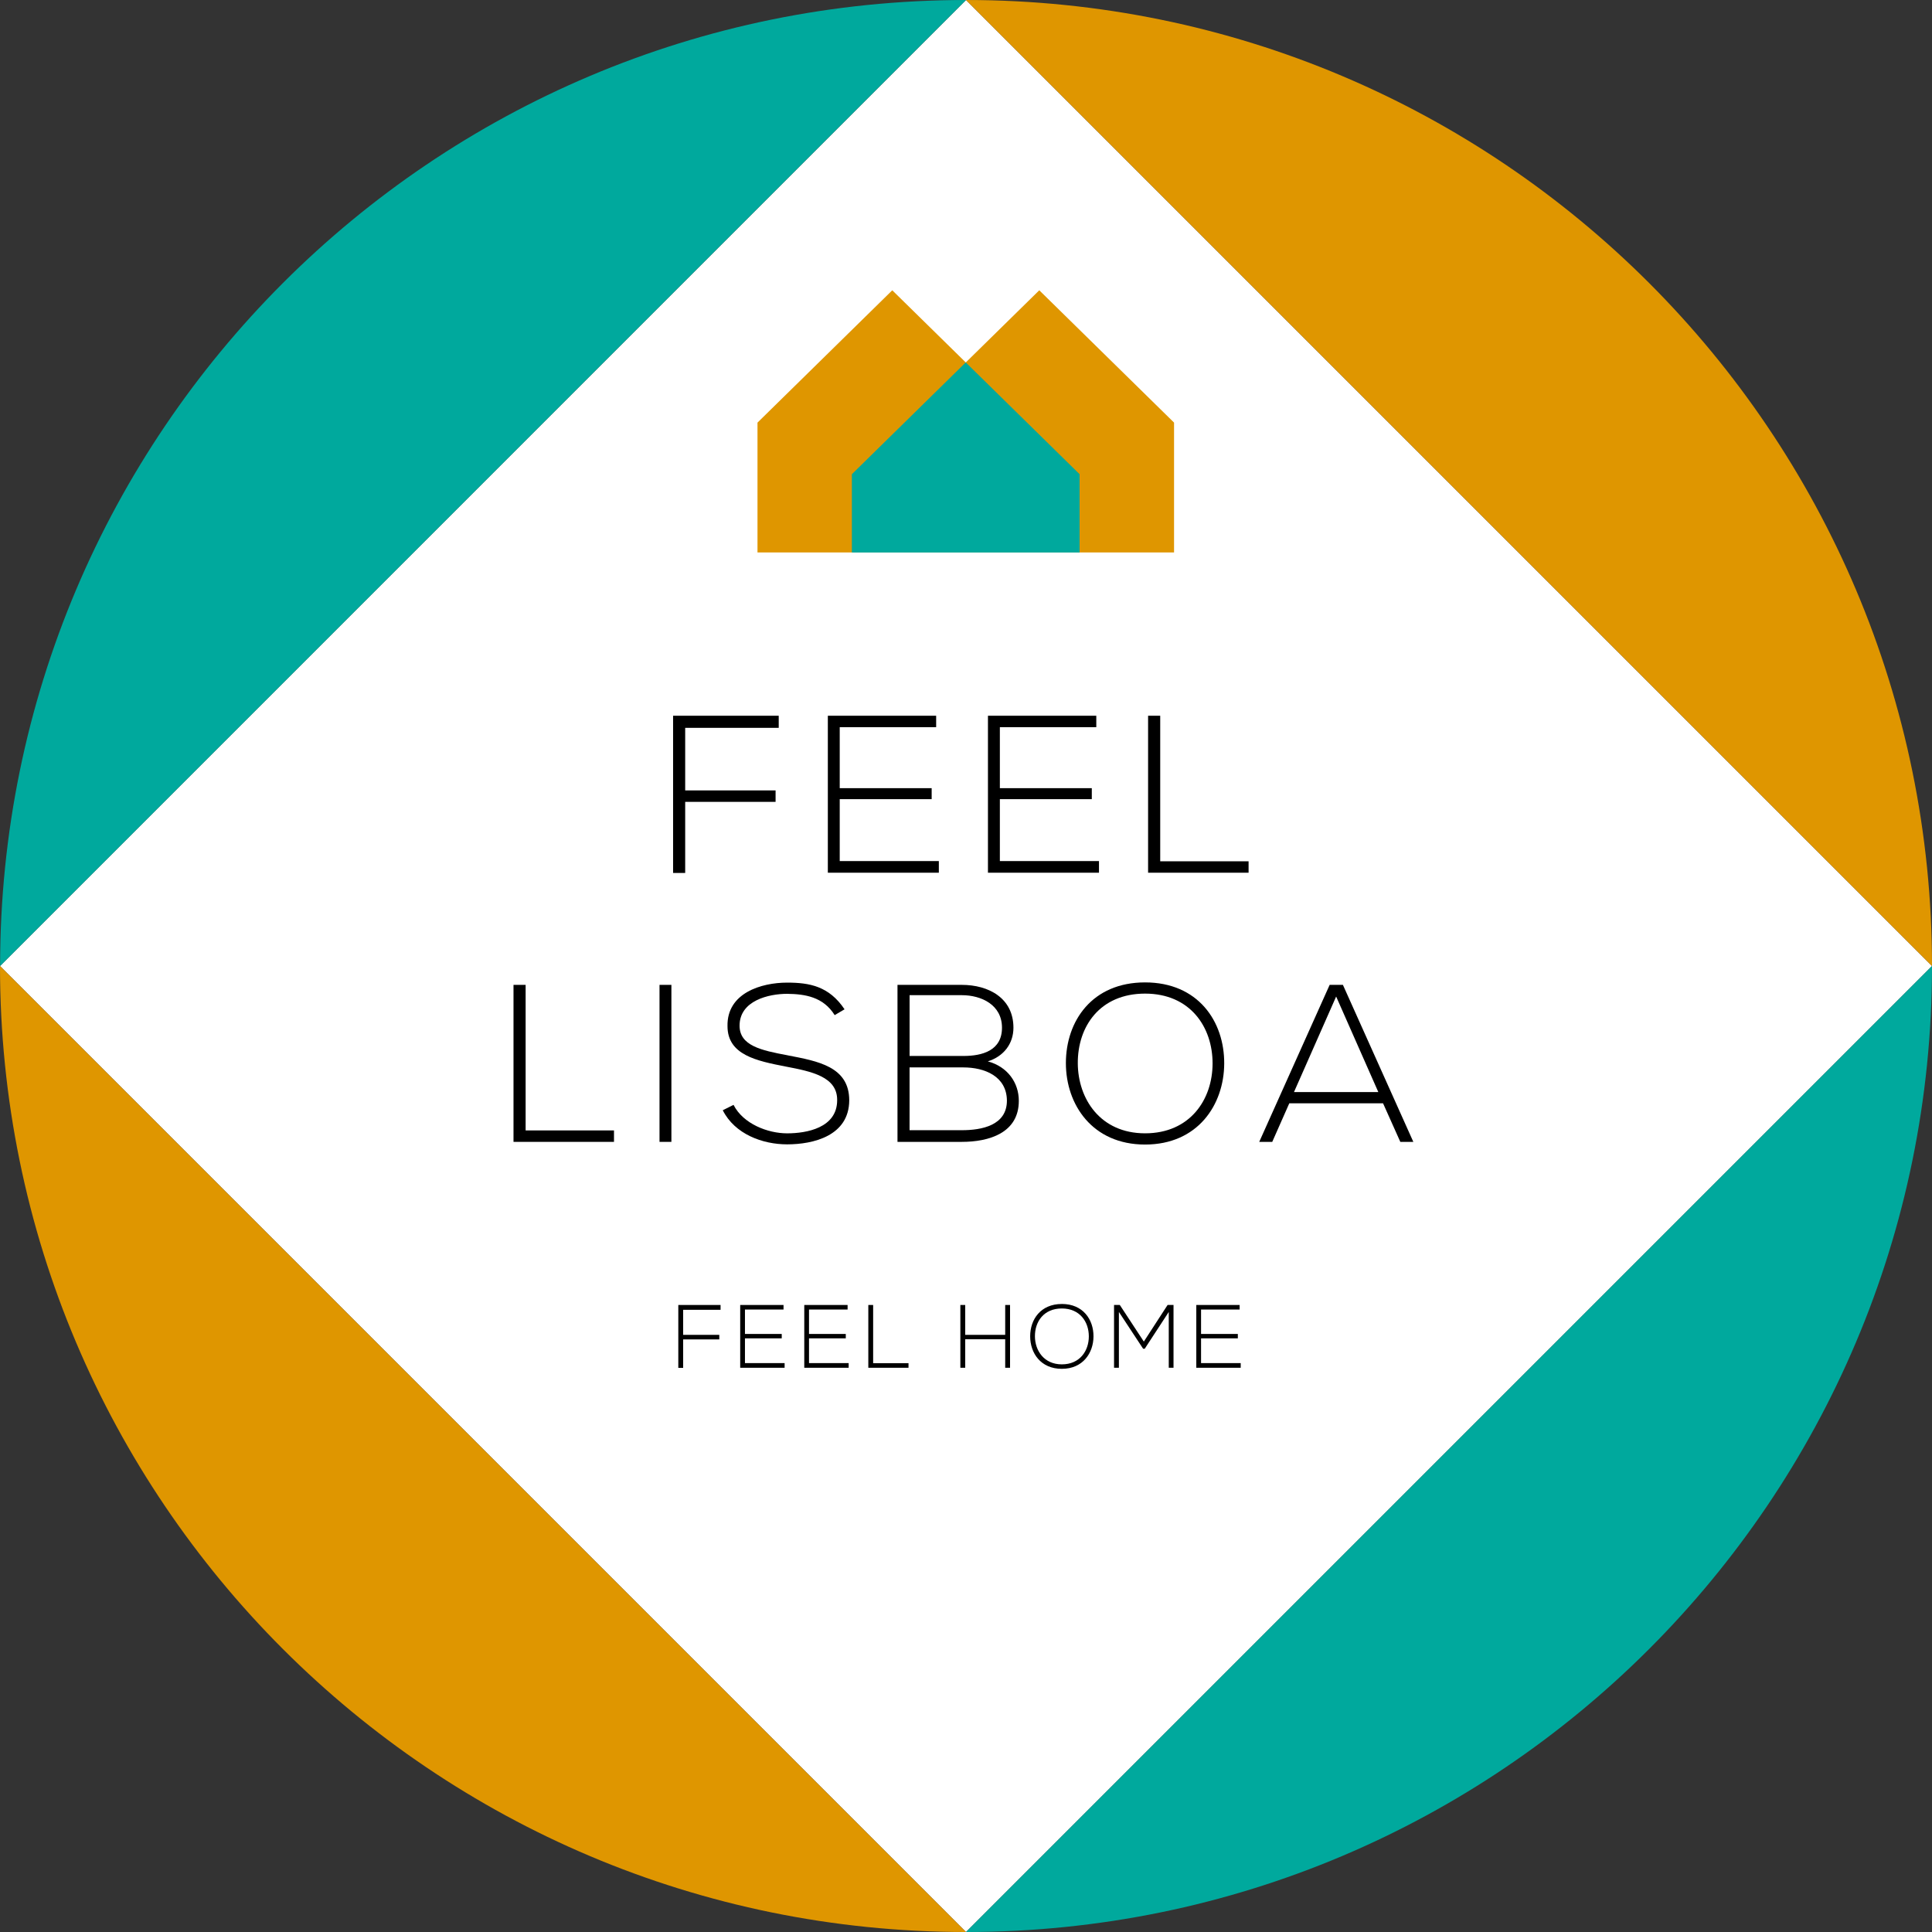 <svg xmlns="http://www.w3.org/2000/svg" width="800" height="800" viewBox="0 0 800 800" fill="none"><rect x="0" y="0" width="800" height="800" fill="#333333" stroke="none"/><path d="M400.003 0L0 400.003L400.003 800.006L800.006 400.003L400.003 0Z" fill="white"></path><path d="M400.001 0.003L800.001 400.003C800.001 179.093 620.911 0.003 400.001 0.003Z" fill="#DF9600"></path><path d="M400.001 800.003C620.911 800.003 800.001 620.913 800.001 400.003L400.001 800.003Z" fill="#00A99D"></path><path d="M0.041 400.003L400.001 0.003C179.111 0.003 0.041 179.093 0.041 400.003Z" fill="#00A99D"></path><path d="M400.001 800.003L0 400.003C0 620.913 179.091 800.003 400.001 800.003Z" fill="#DF9600"></path><path d="M283.721 332.033H321.151V327.293H283.721V301.383H322.451V296.373H278.711V361.473H283.721V332.033Z" fill="black"></path><path d="M388.751 356.553H347.711V330.913H385.781V326.363H347.711V301.113H387.641V296.373H342.791V361.373H388.751V356.553Z" fill="black"></path><path d="M455.061 356.553H414.021V330.913H452.091V326.363H414.021V301.113H453.951V296.373H409.091V361.373H455.061V356.553Z" fill="black"></path><path d="M480.421 296.373H475.401V361.373H517.011V356.643H480.421V296.373Z" fill="black"></path><path d="M217.651 407.813H212.631V472.823H254.241V468.083H217.651V407.813Z" fill="black"></path><path d="M278.011 407.813H273.091V472.823H278.011V407.813Z" fill="black"></path><path d="M326.111 436.973C315.151 434.933 306.241 432.983 306.241 424.713C306.241 414.313 318.311 411.523 325.931 411.523C333.271 411.613 340.881 412.733 345.621 420.343L349.711 417.933C343.301 408.363 335.221 406.883 325.941 406.883C315.261 406.883 300.961 411.153 301.241 424.903C301.241 436.883 313.401 439.293 325.291 441.623C335.971 443.663 346.741 445.803 346.651 455.553C346.651 467.073 333.931 469.293 325.941 469.293C317.951 469.293 307.741 465.393 303.741 457.503L299.281 459.733C304.291 469.673 315.811 473.853 325.931 473.853C336.801 473.853 351.561 470.323 351.651 455.653C351.651 441.633 338.651 439.403 326.111 436.983V436.973Z" fill="black"></path><path d="M409.051 439.483C415.551 437.443 419.641 432.243 419.641 425.553C419.641 413.203 409.241 407.813 398.281 407.813H371.631V472.823H398.281C409.421 472.823 421.871 469.203 421.871 455.833C421.871 448.313 417.231 441.713 409.051 439.493V439.483ZM376.641 412.083H398.281C406.361 412.083 414.901 416.073 414.901 425.553C414.901 435.033 406.731 437.253 398.931 437.253H376.641V412.083ZM398.271 467.993H376.631V441.993H398.921C407.651 441.993 416.841 445.613 416.941 455.733C416.941 466.043 406.451 467.993 398.271 467.993Z" fill="black"></path><path d="M441.361 440.223C441.361 457.403 452.321 473.933 474.141 473.933C495.961 473.933 506.831 457.493 506.921 440.413C507.011 422.863 496.051 406.793 474.141 406.793C452.231 406.793 441.361 422.763 441.361 440.223ZM474.151 411.433C492.821 411.433 502.101 425.273 502.101 440.313C502.101 455.353 492.721 469.283 474.151 469.283C455.581 469.283 446.381 454.983 446.291 440.313C446.201 424.993 455.481 411.433 474.151 411.433Z" fill="black"></path><path d="M550.581 407.813L521.421 472.823H526.811L533.871 456.853H572.691L579.841 472.823H585.231L556.071 407.813H550.581ZM535.811 452.203L553.271 412.643L570.731 452.203H535.811Z" fill="black"></path><path d="M280.871 566.403H282.881V554.623H297.841V552.733H282.881V542.363H298.371V540.363H280.871V566.403Z" fill="black"></path><path d="M308.471 554.183H323.701V552.363H308.471V542.253H324.441V540.363H306.501V566.363H324.891V564.433H308.471V554.183Z" fill="black"></path><path d="M334.991 554.183H350.221V552.363H334.991V542.253H350.971V540.363H333.031V566.363H351.411V564.433H334.991V554.183Z" fill="black"></path><path d="M361.551 540.363H359.551V566.363H376.191V564.463H361.551V540.363Z" fill="black"></path><path d="M416.231 552.733H399.671V540.363H397.661V566.363H399.671V554.553H416.231V566.363H418.241V540.363H416.231V552.733Z" fill="black"></path><path d="M439.681 539.953C430.911 539.953 426.571 546.343 426.571 553.323C426.571 560.303 430.951 566.803 439.681 566.803C448.411 566.803 452.761 560.223 452.791 553.393C452.831 546.373 448.441 539.943 439.681 539.943V539.953ZM439.681 564.953C432.291 564.953 428.571 559.233 428.541 553.363C428.501 547.233 432.221 541.813 439.681 541.813C447.141 541.813 450.861 547.343 450.861 553.363C450.861 559.383 447.111 564.953 439.681 564.953Z" fill="black"></path><path d="M473.631 555.513L463.681 540.353H461.301V566.353H463.311V543.253L473.341 558.483H474.011L483.961 543.253V566.353H485.931V540.353H483.481L473.641 555.513H473.631Z" fill="black"></path><path d="M497.331 554.183H512.561V552.363H497.331V542.253H513.301V540.363H495.361V566.363H513.751V564.433H497.331V554.183Z" fill="black"></path><path d="M425.271 174.993L369.471 120.203L313.661 174.993V228.763H425.271V174.993Z" fill="#DF9600"></path><path d="M486.151 174.993L430.341 120.203L374.541 174.993V228.763H486.151V174.993Z" fill="#DF9600"></path><path d="M447.041 196.363L399.891 150.073L352.741 196.363V228.773H447.041V196.363Z" fill="#00A99D"></path></svg>